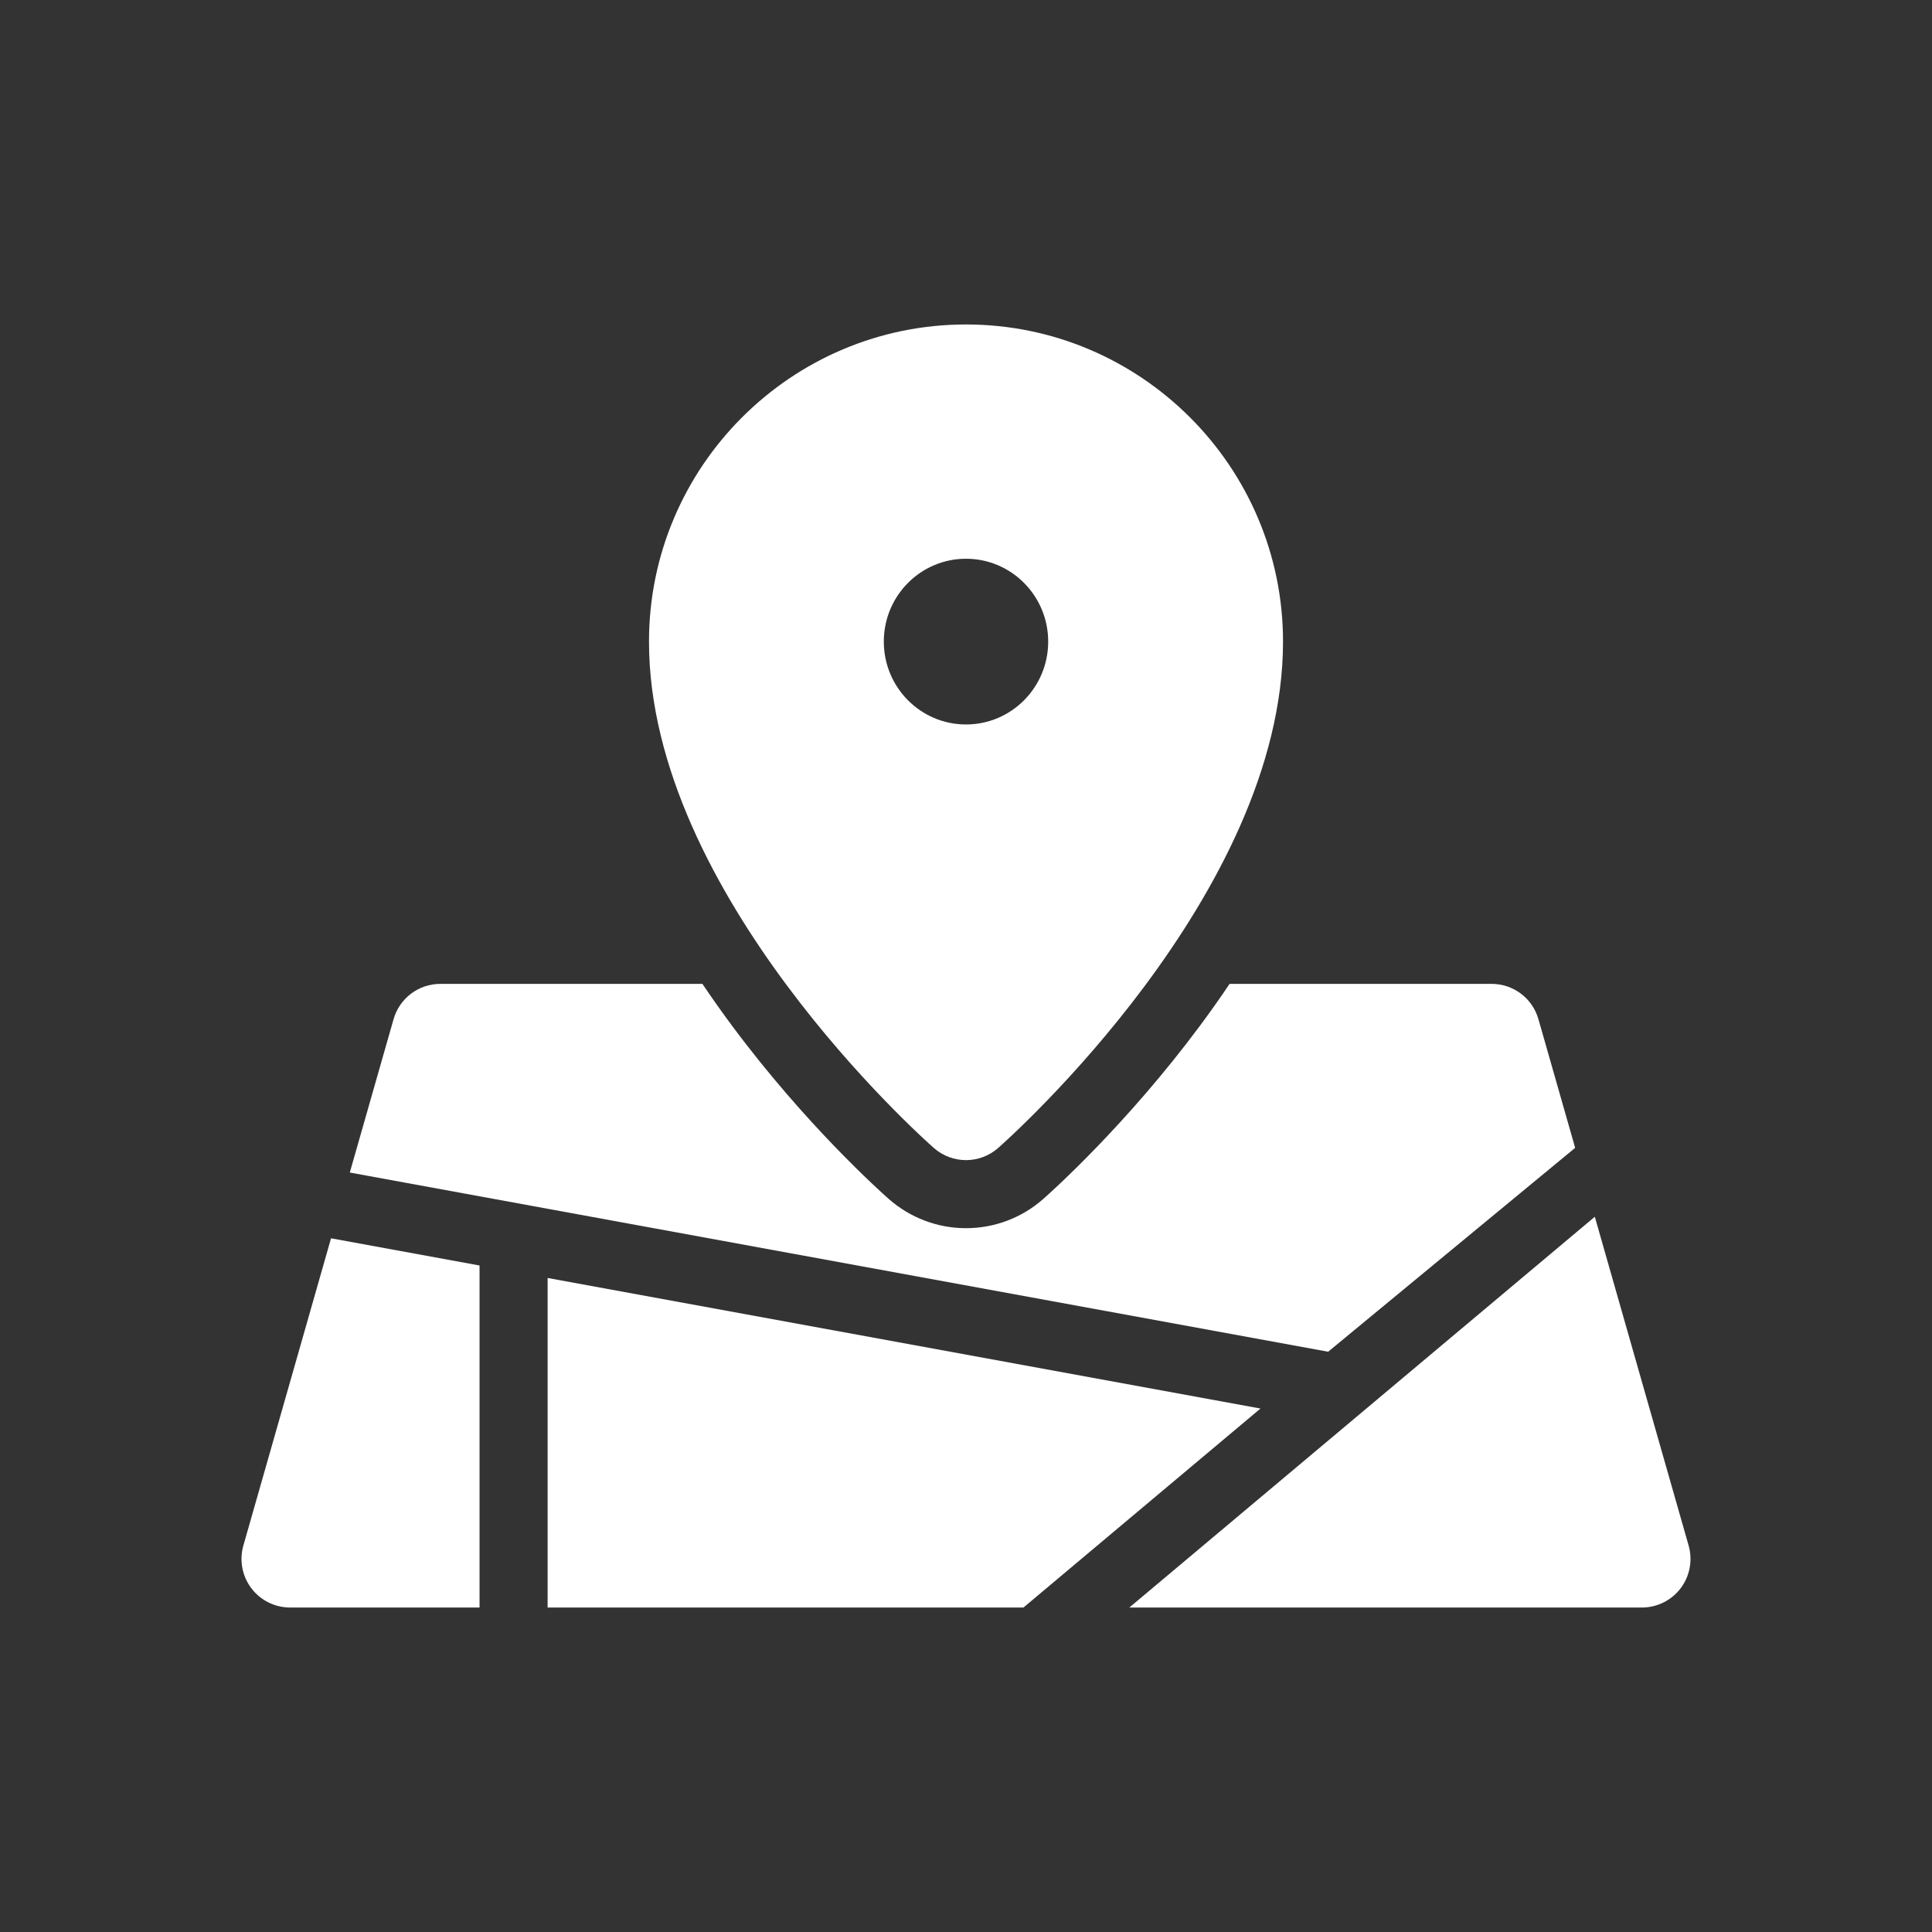 <?xml version="1.0" encoding="utf-8"?>
<!-- Generator: Adobe Illustrator 16.0.0, SVG Export Plug-In . SVG Version: 6.00 Build 0)  -->
<!DOCTYPE svg PUBLIC "-//W3C//DTD SVG 1.1//EN" "http://www.w3.org/Graphics/SVG/1.1/DTD/svg11.dtd">
<svg version="1.1" id="Capa_1" xmlns="http://www.w3.org/2000/svg" xmlns:xlink="http://www.w3.org/1999/xlink" x="0px" y="0px"
	 width="1200px" height="1200px" viewBox="-344 -344 1200 1200" enable-background="new -344 -344 1200 1200" xml:space="preserve">
<rect x="-344" y="-344" width="1200" height="1200" fill="#333333" stroke="none"/>
<g>
	<path fill="#FFFFFF" d="M236.042,369.037c5.706,5.018,12.831,7.533,19.961,7.533s14.257-2.516,19.96-7.533
		c7.229-6.367,176.945-157.641,176.945-314.525c0-108.613-88.328-196.979-196.902-196.979
		c-108.576,0-196.907,88.365-196.907,196.979C59.093,211.396,228.814,362.67,236.042,369.037z M256.003,3.045
		c28.188,0,51.046,23.035,51.046,51.467c0,28.428-22.857,51.467-51.046,51.467c-28.197,0-51.052-23.043-51.052-51.467
		C204.951,26.08,227.806,3.045,256.003,3.045z"/>
	<path fill="#FFFFFF" d="M634.355,368.947l-22.809-79.928c-3.703-12.975-15.555-21.916-29.039-21.916H419.723
		c-5.885,8.748-12.096,17.529-18.662,26.359c-45.627,61.305-92.012,102.771-97.154,107.305c-13.242,11.66-30.25,18.08-47.903,18.08
		c-17.64,0-34.648-6.414-47.909-18.088c-5.137-4.525-51.528-46-97.152-107.297c-6.566-8.83-12.775-17.613-18.66-26.359H-70.507
		c-13.485,0-25.337,8.941-29.039,21.916l-27.186,95.26l607.666,111.303L634.355,368.947z"/>
	<path fill="#FFFFFF" d="M704.842,615.975l-58.273-204.23L357.439,654.467h318.365c9.477,0,18.398-4.447,24.105-12.01
		C705.617,634.889,707.438,625.082,704.842,615.975z"/>
	<path fill="#FFFFFF" d="M-46.144,442.025l-92.242-16.898l-54.455,190.848c-2.597,9.107-0.775,18.914,4.934,26.479
		c5.706,7.563,14.631,12.01,24.106,12.01h117.657V442.025z"/>
	<polygon fill="#FFFFFF" points="-3.862,449.773 -3.862,654.463 291.676,654.463 438.9,530.871 	"/>
</g>
</svg>
